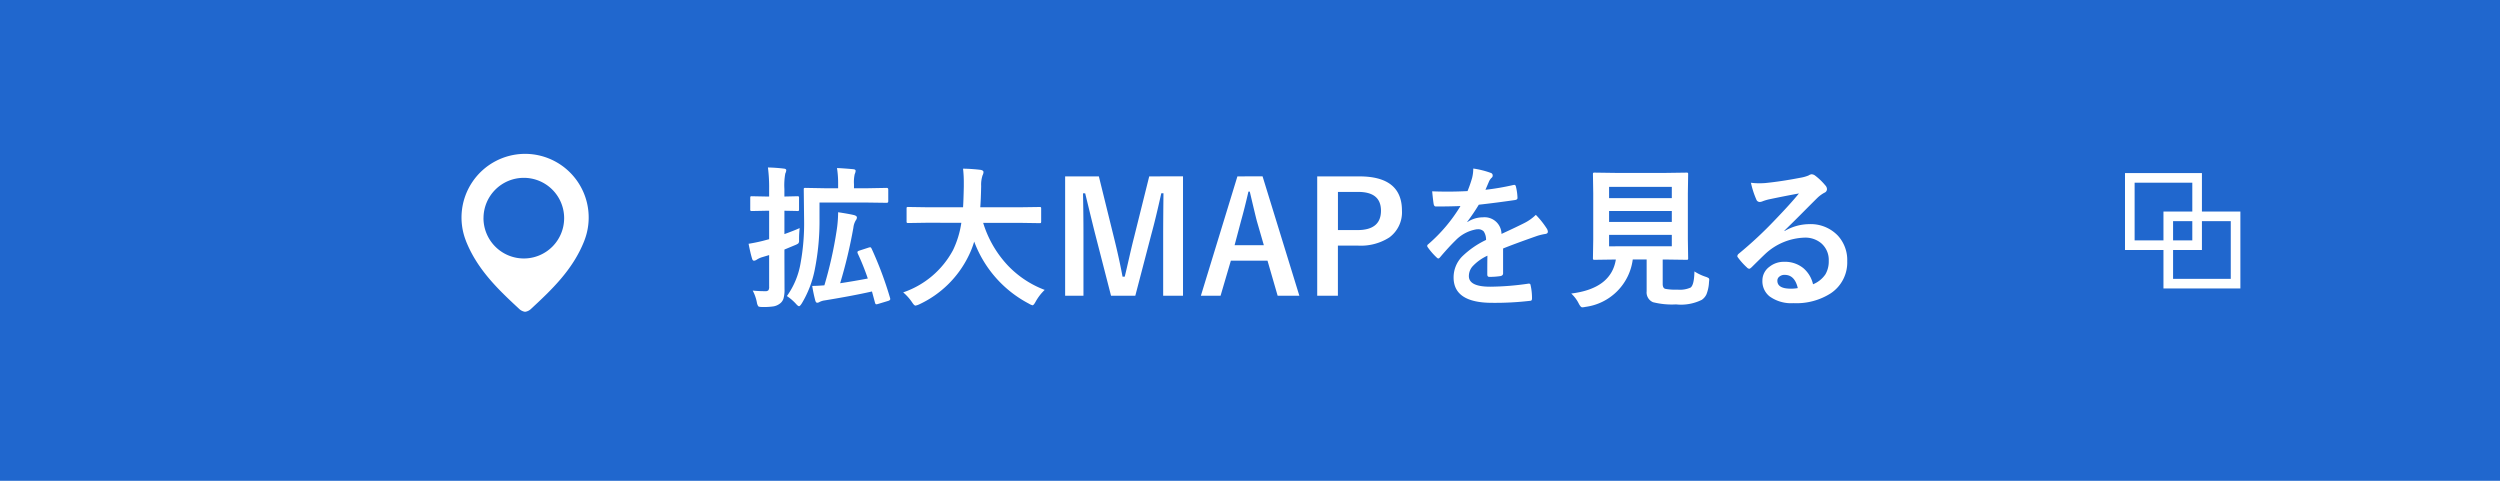<svg xmlns="http://www.w3.org/2000/svg" width="260" height="50" viewBox="0 0 260 50">
  <g id="グループ_51410" data-name="グループ 51410" transform="translate(-1290 -2555)">
    <g id="グループ_51409" data-name="グループ 51409">
      <g id="グループ_203" data-name="グループ 203" transform="translate(296 890)">
        <path id="パス_81078" data-name="パス 81078" d="M0,0H260V50H0Z" transform="translate(994 1665)" fill="#2067ce"/>
        <path id="パス_81079" data-name="パス 81079" d="M.992-.508a12.3,12.3,0,0,0,1.3.063.416.416,0,0,0,.336-.1A.665.665,0,0,0,2.7-.93V-4.2l-.781.234a2.287,2.287,0,0,0-.531.258.577.577,0,0,1-.258.094q-.141,0-.2-.2Q.758-4.375.563-5.375q.734-.117,1.469-.3L2.7-5.852V-8.812H2.492L.914-8.781a.247.247,0,0,1-.156-.031.292.292,0,0,1-.023-.148v-1.18q0-.133.031-.156a.292.292,0,0,1,.148-.023l1.578.031H2.7v-.75a16.266,16.266,0,0,0-.125-2.273,16.216,16.216,0,0,1,1.648.117q.258.023.258.172a.887.887,0,0,1-.1.336,6.871,6.871,0,0,0-.094,1.617v.781l1.344-.031a.247.247,0,0,1,.156.031.292.292,0,0,1,.023.148v1.18q0,.133-.039.156a.244.244,0,0,1-.141.023l-.18-.008Q4.938-8.8,4.289-8.812v2.43q.938-.336,1.586-.625A10.184,10.184,0,0,0,5.813-5.9v.2a.387.387,0,0,1-.094.3,1.758,1.758,0,0,1-.359.18l-1.07.445V-3.9L4.3-.672A3.209,3.209,0,0,1,4.188.336a1.035,1.035,0,0,1-.4.531,1.487,1.487,0,0,1-.664.273A6.877,6.877,0,0,1,2.031,1.2q-.391,0-.461-.078A.982.982,0,0,1,1.422.711,4.433,4.433,0,0,0,.992-.508ZM7.938-9.664v1.648a25.707,25.707,0,0,1-.492,5.328A10.89,10.89,0,0,1,6.094.828q-.187.289-.281.289-.109,0-.32-.242A5,5,0,0,0,4.547.063,8.2,8.2,0,0,0,5.969-3.359a22.874,22.874,0,0,0,.367-4.5L6.3-11.008q0-.133.031-.156a.269.269,0,0,1,.141-.023l2.164.039H9.875v-.422a10.291,10.291,0,0,0-.117-1.68q.555.016,1.68.117.258.023.258.172a.944.944,0,0,1-.094.336,3.78,3.78,0,0,0-.078,1.055v.422h1.3l2.109-.039q.156,0,.156.18v1.2q0,.172-.156.172L12.82-9.664Zm5.422,4.8A37.561,37.561,0,0,1,15.281.273a.439.439,0,0,1,.016.1q0,.117-.2.188l-1.062.32a.785.785,0,0,1-.187.039q-.086,0-.133-.148l-.32-1.187Q11.43.031,8.469.516A1.636,1.636,0,0,0,7.938.68.487.487,0,0,1,7.7.758q-.133,0-.2-.227a15.474,15.474,0,0,1-.32-1.523q.461,0,1.266-.062A42.026,42.026,0,0,0,9.711-6.687a12.749,12.749,0,0,0,.164-1.969q1.141.172,1.664.3.289.086.289.242a.467.467,0,0,1-.109.289,1.875,1.875,0,0,0-.258.781,50.541,50.541,0,0,1-1.375,5.773q1.578-.242,2.875-.492a25.328,25.328,0,0,0-1.055-2.625.453.453,0,0,1-.023-.117q0-.094.188-.156l.984-.32a.662.662,0,0,1,.156-.031Q13.3-5.008,13.359-4.859Zm5.844-2.7-2.031.031q-.133,0-.156-.039a.315.315,0,0,1-.023-.156V-9.031q0-.125.031-.148a.292.292,0,0,1,.148-.023l2.031.031h3.664q.047-.664.078-2.164v-.375a12.842,12.842,0,0,0-.078-1.477,17.391,17.391,0,0,1,1.836.125q.289.063.289.227a.8.8,0,0,1-.094.336,3.081,3.081,0,0,0-.148,1.117q-.031,1.508-.094,2.211h4.125L30.82-9.2q.125,0,.148.031a.269.269,0,0,1,.023.141v1.313a.285.285,0,0,1-.031.172.269.269,0,0,1-.141.023l-2.039-.031h-3.82a11.284,11.284,0,0,0,2.57,4.438A10.3,10.3,0,0,0,31.359-.578a5.1,5.1,0,0,0-.93,1.2q-.211.4-.336.4a1.255,1.255,0,0,1-.367-.164,12.008,12.008,0,0,1-5.7-6.461,9.264,9.264,0,0,1-.609,1.539A10.736,10.736,0,0,1,18.3.93a1.513,1.513,0,0,1-.383.125q-.133,0-.367-.367A5.053,5.053,0,0,0,16.641-.32a9.255,9.255,0,0,0,5.188-4.406,9.805,9.805,0,0,0,.859-2.828Zm26.539-4.828V.031H43.68V-6.242q0-1.438.031-4.383h-.227q-.6,2.7-1.023,4.227L40.781.031H38.258L36.625-6.32q-.148-.562-1.055-4.3h-.227q.047,2.156.047,4.414V.031H33.484V-12.383h3.508l1.563,6.336q.531,2.117.9,4.094h.227q.133-.523.5-2.141.266-1.164.461-1.922l1.586-6.367Zm8.273,0L57.844.031H55.586L54.531-3.617H50.719L49.648.031H47.6l3.8-12.414Zm.133,7.164-.727-2.516q-.141-.531-.734-3.055h-.141q-.4,1.742-.766,3.039l-.672,2.531ZM59.7-12.383h4.383q4.43,0,4.43,3.555a3.239,3.239,0,0,1-1.32,2.8,5.484,5.484,0,0,1-3.242.844H61.852V.031H59.7Zm2.156,1.617V-6.8h2.031q2.445,0,2.445-2.016,0-1.953-2.367-1.953ZM75.93-13.2a8.959,8.959,0,0,1,1.82.453.269.269,0,0,1,.2.273.282.282,0,0,1-.109.234,1.188,1.188,0,0,0-.273.383q-.031.078-.1.234-.141.336-.273.633a25.869,25.869,0,0,0,2.914-.5A.678.678,0,0,1,80.2-11.5q.125,0,.164.172a5.552,5.552,0,0,1,.164,1.148v.047q0,.172-.273.211-1.867.273-3.75.484a20.73,20.73,0,0,1-1.2,1.773l.016.031a2.893,2.893,0,0,1,1.6-.492A1.762,1.762,0,0,1,78.867-6.4q1.641-.758,2.359-1.125a4.735,4.735,0,0,0,1.211-.859,8.8,8.8,0,0,1,1.125,1.406.671.671,0,0,1,.125.352q0,.18-.242.227a5.245,5.245,0,0,0-.977.242q-2.352.828-3.437,1.273V-2.3q0,.242-.3.289a7.689,7.689,0,0,1-1.133.078q-.211,0-.211-.258,0-1.375.016-1.945a4.918,4.918,0,0,0-1.555,1.117,1.542,1.542,0,0,0-.375,1.008q0,1.1,2.219,1.1a28.524,28.524,0,0,0,3.984-.32h.047q.156,0,.172.18A6,6,0,0,1,82.039.258V.313q0,.242-.18.242A31.45,31.45,0,0,1,77.9.766q-4.016,0-4.016-2.641a3.1,3.1,0,0,1,.891-2.18,9.229,9.229,0,0,1,2.484-1.719,1.542,1.542,0,0,0-.242-.883.769.769,0,0,0-.625-.227H76.3a3.928,3.928,0,0,0-2.211,1.156q-.742.727-1.6,1.742-.117.141-.2.141-.062,0-.172-.109A6.88,6.88,0,0,1,71.2-5.008a.268.268,0,0,1-.062-.148.232.232,0,0,1,.109-.172A16.5,16.5,0,0,0,74.6-9.3q-1.117.047-2.562.047-.18,0-.227-.258-.055-.3-.156-1.32.766.031,1.609.031,1.016,0,2.07-.055a13.136,13.136,0,0,0,.477-1.375A4.075,4.075,0,0,0,75.93-13.2Zm23,10.7a5.12,5.12,0,0,0,1.164.555,1.323,1.323,0,0,1,.313.141.206.206,0,0,1,.063.164q0,.055-.023.242a3.919,3.919,0,0,1-.266,1.281A1.433,1.433,0,0,1,99.7.453,4.874,4.874,0,0,1,97.023.93,8.072,8.072,0,0,1,94.617.7,1.107,1.107,0,0,1,93.961-.43V-3.742H92.516A5.712,5.712,0,0,1,87.6,1.188a1.968,1.968,0,0,1-.336.047q-.164,0-.367-.4A3.6,3.6,0,0,0,86.117-.2q4.156-.516,4.641-3.539h-.031l-2.164.031a.266.266,0,0,1-.164-.031.292.292,0,0,1-.023-.148l.031-1.945v-4.789l-.031-1.984q0-.125.031-.148a.344.344,0,0,1,.156-.023l2.2.031h5.156l2.18-.031q.133,0,.156.031a.269.269,0,0,1,.023.141l-.031,1.984v4.789l.031,1.945a.254.254,0,0,1-.027.152.254.254,0,0,1-.152.027l-2.18-.031h-.289v2.531q0,.461.289.523a5.761,5.761,0,0,0,1.242.078A2.741,2.741,0,0,0,98.531-.82Q98.906-1.1,98.93-2.508ZM96.578-5.117V-6.3H90.055v1.188Zm0-6.18H90.055v1.172h6.523ZM90.055-7.648h6.523V-8.781H90.055ZM109.8-10.609q-1.5.273-3.094.609a4.742,4.742,0,0,0-.672.2.909.909,0,0,1-.32.078.379.379,0,0,1-.352-.273,9.049,9.049,0,0,1-.555-1.727,6.508,6.508,0,0,0,.867.055q.313,0,.617-.023,1.648-.164,3.633-.547a3.958,3.958,0,0,0,.875-.242.785.785,0,0,1,.3-.125.637.637,0,0,1,.367.125,6.312,6.312,0,0,1,1.07,1.023.6.6,0,0,1,.18.391.406.406,0,0,1-.273.383,3.515,3.515,0,0,0-.7.508q-.492.484-1.82,1.82-.992.992-1.633,1.609l.016.047a5.113,5.113,0,0,1,2.547-.719,3.909,3.909,0,0,1,3,1.2,3.748,3.748,0,0,1,.969,2.648,3.848,3.848,0,0,1-1.711,3.344A6.618,6.618,0,0,1,109.234.8,3.837,3.837,0,0,1,106.75.1,2.012,2.012,0,0,1,106-1.547a1.764,1.764,0,0,1,.742-1.445,2.387,2.387,0,0,1,1.516-.508,3.019,3.019,0,0,1,2.016.672,3.106,3.106,0,0,1,.992,1.664A2.847,2.847,0,0,0,112.555-2.2,2.654,2.654,0,0,0,112.9-3.6a2.284,2.284,0,0,0-.789-1.836,2.572,2.572,0,0,0-1.727-.578,6.283,6.283,0,0,0-4.094,1.7q-.3.281-1.391,1.359-.18.18-.273.18a.411.411,0,0,1-.242-.141,6.962,6.962,0,0,1-.937-1.047.2.2,0,0,1-.055-.133.365.365,0,0,1,.133-.234,41.2,41.2,0,0,0,3.789-3.531Q108.945-9.555,109.8-10.609ZM109.68-.766q-.32-1.375-1.359-1.375a.816.816,0,0,0-.578.2.518.518,0,0,0-.187.406q0,.828,1.391.828A3.863,3.863,0,0,0,109.68-.766Z" transform="translate(1071.29 1695.728)" fill="#fff"/>
        <g id="パス_81080" data-name="パス 81080" transform="translate(1215 1683)" fill="none">
          <path d="M0,0H8V8H0Z" stroke="none"/>
          <path d="M 1 1 L 1 7 L 7 7 L 7 1 L 1 1 M 0 0 L 8 0 L 8 8 L 0 8 L 0 0 Z" stroke="none" fill="#fff"/>
        </g>
        <g id="パス_81081" data-name="パス 81081" transform="translate(1219 1687)" fill="none">
          <path d="M0,0H8V8H0Z" stroke="none"/>
          <path d="M 1 1 L 1 7 L 7 7 L 7 1 L 1 1 M 0 0 L 8 0 L 8 8 L 0 8 L 0 0 Z" stroke="none" fill="#fff"/>
        </g>
      </g>
      <g id="グループ_204" data-name="グループ 204" transform="translate(953.966 -1707.668)">
        <path id="パス_1" data-name="パス 1" d="M390.7,4278.669H390.6a6.622,6.622,0,0,0-6.116,9.028h0a.031.031,0,0,1,0,.007l.014.036c1.2,3.02,3.448,5.119,5.516,7.04a1.125,1.125,0,0,0,.584.308v0h.094v0a1.124,1.124,0,0,0,.583-.308c2.067-1.921,4.319-4.02,5.515-7.04.005-.012.01-.023.015-.036l0-.007h0a6.622,6.622,0,0,0-6.116-9.028Zm-4.381,6.687a4.193,4.193,0,1,1,4.193,4.193A4.2,4.2,0,0,1,386.316,4285.355Z" fill="#fff"/>
      </g>
    </g>
  </g>
</svg>

